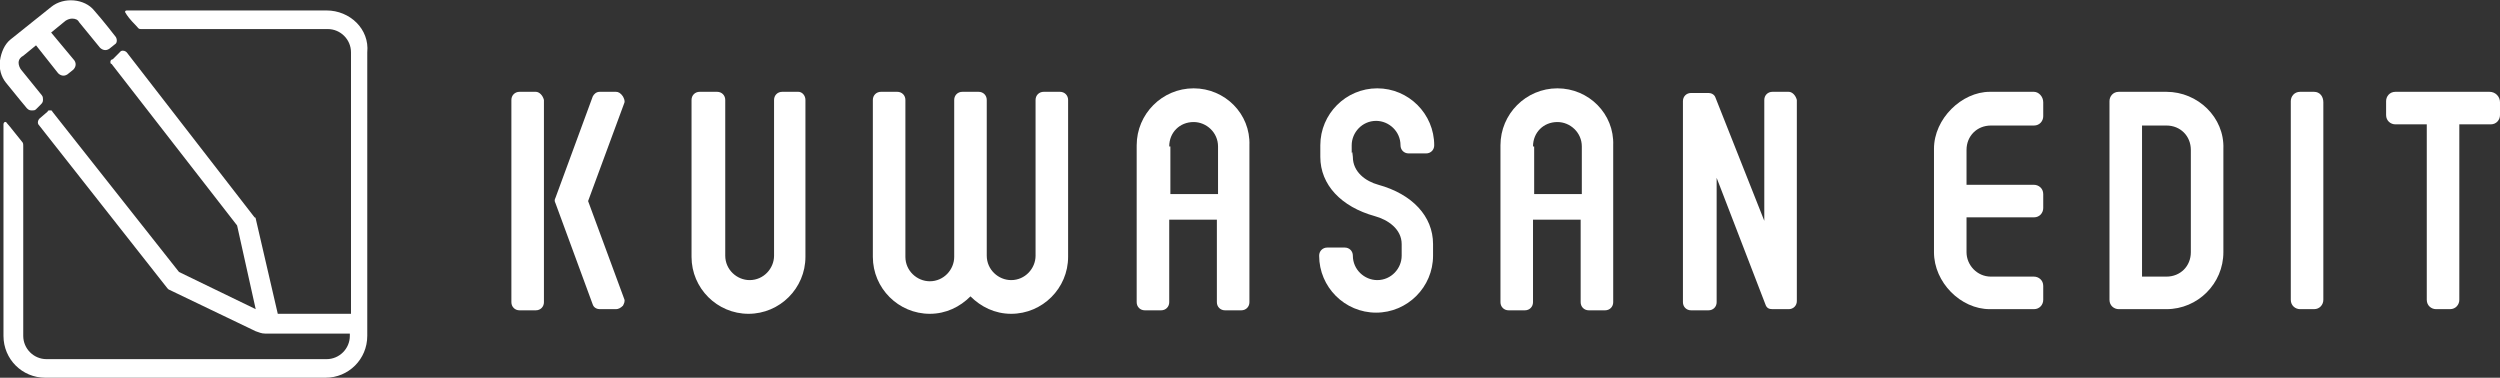 <?xml version="1.0" encoding="utf-8"?>
<!-- Generator: Adobe Illustrator 23.1.0, SVG Export Plug-In . SVG Version: 6.00 Build 0)  -->
<svg version="1.1" id="レイヤー_1" xmlns="http://www.w3.org/2000/svg" xmlns:xlink="http://www.w3.org/1999/xlink" x="0px"
	 y="0px" viewBox="0 0 215.1 32.5" style="enable-background:new 0 0 215.1 32.5;" xml:space="preserve">
<rect x="0" y="0" width="215.1" height="32.5" fill="#333333" stroke="none"/>
<style type="text/css">
	.st0{fill:#FFFFFF;}
</style>
<g>
	<g>
		<g>
			<path class="st0" d="M46.1,7.9h-1.4c-0.4,0-0.7,0.3-0.7,0.7V26c0,0.4,0.3,0.7,0.7,0.7h1.4c0.4,0,0.7-0.3,0.7-0.7V8.6
				C46.7,8.2,46.4,7.9,46.1,7.9"/>
			<path class="st0" d="M50.6,17.3l3.1-8.4c0.1-0.2,0-0.4-0.1-0.6C53.4,8,53.2,7.9,53,7.9h-1.4c-0.3,0-0.5,0.2-0.6,0.4l-3.2,8.7
				c-0.1,0.2-0.1,0.3,0,0.5l3.2,8.7c0.1,0.3,0.4,0.4,0.6,0.4H53c0.2,0,0.4-0.1,0.6-0.3c0.1-0.2,0.2-0.4,0.1-0.6L50.6,17.3z"/>
			<path class="st0" d="M68.7,7.9h-1.4c-0.4,0-0.7,0.3-0.7,0.7V22c0,0,0,0,0,0c0,1.1-0.9,2.1-2.1,2.1c-1.1,0-2.1-0.9-2.1-2.1
				c0,0,0,0,0,0V8.6c0-0.4-0.3-0.7-0.7-0.7h-1.5c-0.4,0-0.7,0.3-0.7,0.7v13.5c0,2.7,2.2,4.9,4.9,4.9c2.7,0,4.9-2.2,4.9-4.9V8.6
				C69.3,8.2,69,7.9,68.7,7.9"/>
			<path class="st0" d="M153.9,7.9h-1.4c-0.4,0-0.7,0.3-0.7,0.7V19l-4.2-10.6c-0.1-0.3-0.4-0.4-0.6-0.4h-1.5c-0.4,0-0.7,0.3-0.7,0.7
				V26c0,0.4,0.3,0.7,0.7,0.7h1.5c0.4,0,0.7-0.3,0.7-0.7V15.3l4.2,10.9c0.1,0.3,0.3,0.4,0.6,0.4h1.4c0.4,0,0.7-0.3,0.7-0.7V8.6
				C154.5,8.2,154.2,7.9,153.9,7.9"/>
			<path class="st0" d="M134,7.6c-2.7,0-4.9,2.2-4.9,4.9V26c0,0.4,0.3,0.7,0.7,0.7h1.4c0.4,0,0.7-0.3,0.7-0.7v-7.1h4.1V26
				c0,0.4,0.3,0.7,0.7,0.7h1.4c0.4,0,0.7-0.3,0.7-0.7V12.5C138.9,9.8,136.7,7.6,134,7.6 M131.9,12.6
				C131.9,12.5,131.9,12.5,131.9,12.6c0-1.2,0.9-2.1,2.1-2.1c1.1,0,2.1,0.9,2.1,2.1c0,0,0,0,0,0v4.1h-4.1V12.6z"/>
			<path class="st0" d="M102.7,7.6c-2.7,0-4.9,2.2-4.9,4.9V26c0,0.4,0.3,0.7,0.7,0.7h1.4c0.4,0,0.7-0.3,0.7-0.7v-7.1h4.1V26
				c0,0.4,0.3,0.7,0.7,0.7h1.4c0.4,0,0.7-0.3,0.7-0.7V12.5C107.6,9.8,105.4,7.6,102.7,7.6 M100.6,12.6
				C100.6,12.5,100.6,12.5,100.6,12.6c0-1.2,0.9-2.1,2.1-2.1c1.1,0,2.1,0.9,2.1,2.1c0,0,0,0,0,0v4.1h-4.1V12.6z"/>
			<path class="st0" d="M91.2,7.9h-1.4c-0.4,0-0.7,0.3-0.7,0.7V22c0,0,0,0,0,0c0,1.1-0.9,2.1-2.1,2.1c-1.1,0-2.1-0.9-2.1-2.1V8.6
				c0-0.4-0.3-0.7-0.7-0.7h-1.4c-0.4,0-0.7,0.3-0.7,0.7V22c0,0,0,0,0,0.1c0,1.1-0.9,2.1-2.1,2.1c-1.1,0-2.1-0.9-2.1-2.1
				c0,0,0,0,0-0.1V8.6c0-0.4-0.3-0.7-0.7-0.7h-1.4c-0.4,0-0.7,0.3-0.7,0.7v13.5c0,2.7,2.2,4.9,4.9,4.9c1.4,0,2.6-0.6,3.5-1.5
				c0.9,0.9,2.1,1.5,3.5,1.5c2.7,0,4.9-2.2,4.9-4.9V8.6C91.9,8.2,91.6,7.9,91.2,7.9"/>
			<path class="st0" d="M116.3,12.5c0-1.1,0.9-2.1,2.1-2.1c1.1,0,2.1,0.9,2.1,2.1c0,0.4,0.3,0.7,0.7,0.7h1.5c0.4,0,0.7-0.3,0.7-0.7
				c0-2.7-2.2-4.9-4.9-4.9c-2.7,0-4.9,2.2-4.9,4.9v1c0,2.4,1.8,4.3,4.7,5.1c1.1,0.3,2.3,1.1,2.3,2.4v1c0,1.1-0.9,2.1-2.1,2.1
				c-1.1,0-2.1-0.9-2.1-2.1c0-0.4-0.3-0.7-0.7-0.7h-1.5c-0.4,0-0.7,0.3-0.7,0.7c0,2.7,2.2,4.9,4.9,4.9c2.7,0,4.9-2.2,4.9-4.9v-1
				c0-2.4-1.8-4.3-4.7-5.1c-1.1-0.3-2.2-1.1-2.2-2.4C116.3,12.4,116.3,14,116.3,12.5"/>
		</g>
		<g>
			<path class="st0" d="M199.1,7.9h-1.2c-0.5,0-0.8,0.4-0.8,0.8v17.1c0,0.5,0.4,0.8,0.8,0.8h1.2c0.5,0,0.8-0.4,0.8-0.8V8.8
				C199.9,8.3,199.6,7.9,199.1,7.9z"/>
			<path class="st0" d="M214.2,7.9h-8.1c-0.5,0-0.8,0.4-0.8,0.8v1.2c0,0.5,0.4,0.8,0.8,0.8h2.7v15.1c0,0.5,0.4,0.8,0.8,0.8h1.2
				c0.5,0,0.8-0.4,0.8-0.8V10.7h2.7c0.5,0,0.8-0.4,0.8-0.8V8.8C215.1,8.3,214.7,7.9,214.2,7.9z"/>
			<path class="st0" d="M186.4,7.9h-4.1c-0.5,0-0.8,0.4-0.8,0.8v17.1c0,0.5,0.4,0.8,0.8,0.8h4.1c2.7,0,4.9-2.2,4.9-4.9v-8.9
				C191.4,10.1,189.1,7.9,186.4,7.9z M188.5,21.7c0,1.2-0.9,2.1-2.1,2.1h-2.1V10.8h2.1c1.2,0,2.1,0.9,2.1,2.1V21.7z"/>
			<path class="st0" d="M175,7.9c0,0-1.4,0-3.8,0c-2.4,0-4.8,2.3-4.8,4.9v8.9c0,2.6,2.3,4.9,4.8,4.9c2.4,0,3.8,0,3.8,0
				c0.5,0,0.8-0.4,0.8-0.8v-1.2c0-0.5-0.4-0.8-0.8-0.8h-3.7c-1.2,0-2.1-1-2.1-2.1v-3h5.8c0.5,0,0.8-0.4,0.8-0.8v-1.2
				c0-0.5-0.4-0.8-0.8-0.8h-5.8v-3c0-1.2,0.9-2.1,2.1-2.1h3.7c0.5,0,0.8-0.4,0.8-0.8V8.8C175.8,8.3,175.4,7.9,175,7.9z"/>
		</g>
	</g>
	<g>
		<path class="st0" d="M9.9,3.1c0,0-1-1.3-1.8-2.2c-0.8-1-2.6-1.2-3.7-0.3L0.9,3.4C0.4,3.8,0.1,4.5,0,5.2c-0.1,0.7,0.1,1.4,0.5,1.9
			c0.8,1,1.8,2.2,1.8,2.2c0.1,0.1,0.2,0.2,0.4,0.2c0,0,0,0,0.1,0c0.1,0,0.2,0,0.3-0.1L3.5,9c0.1-0.1,0.2-0.2,0.2-0.4
			c0-0.1,0-0.3-0.1-0.4L1.9,6.1C1.7,5.9,1.6,5.6,1.6,5.4c0-0.3,0.2-0.5,0.4-0.6l1.1-0.9l1.9,2.4c0.2,0.2,0.5,0.3,0.8,0.1l0.5-0.4
			c0.2-0.2,0.3-0.5,0.1-0.8L4.4,2.8l1.1-0.9C5.7,1.7,6,1.6,6.2,1.6c0.3,0,0.5,0.1,0.6,0.3l1.8,2.2c0.2,0.2,0.5,0.3,0.8,0.1l0.5-0.4
			C10.1,3.7,10.1,3.3,9.9,3.1z"/>
		<path class="st0" d="M28.1,0.9H10.9c-0.1,0-0.2,0.1-0.1,0.2c0.1,0.2,0.4,0.6,0.9,1.1c0.2,0.2,0.2,0.3,0.4,0.3c0.5,0,16.1,0,16.1,0
			c1.1,0,2,0.9,2,2V27h-6.3c0,0,0,0,0,0L22,18.8c0,0,0-0.1-0.1-0.1l-11-14.2c-0.1-0.1-0.3-0.2-0.5-0.1L9.7,5.1
			C9.6,5.1,9.5,5.2,9.5,5.3c0,0.1,0,0.2,0.1,0.2l10.8,13.9l1.6,7.2l-6.6-3.2L4.5,9.6C4.5,9.5,4.4,9.5,4.3,9.5c-0.1,0-0.2,0-0.2,0.1
			l-0.7,0.6c-0.1,0.1-0.2,0.3-0.1,0.5l11.1,14.1c0,0,0.1,0.1,0.1,0.1l7.5,3.6c0.3,0.1,0.5,0.2,0.8,0.2c0,0,0,0,0.1,0c0,0,0,0,0,0
			h7.2v0.2c0,1.1-0.9,2-2,2H4c-1.1,0-2-0.9-2-2c0,0,0-16.1,0-16.3c0-0.2,0-0.3-0.1-0.4c-0.1-0.1-1.1-1.4-1.3-1.6
			c-0.1-0.2-0.3-0.1-0.3,0.1c0,0.2,0,18.2,0,18.2c0,2,1.6,3.6,3.6,3.6h24.1c2,0,3.6-1.6,3.6-3.6V4.5C31.8,2.5,30.1,0.9,28.1,0.9z"/>
	</g>
</g>
</svg>